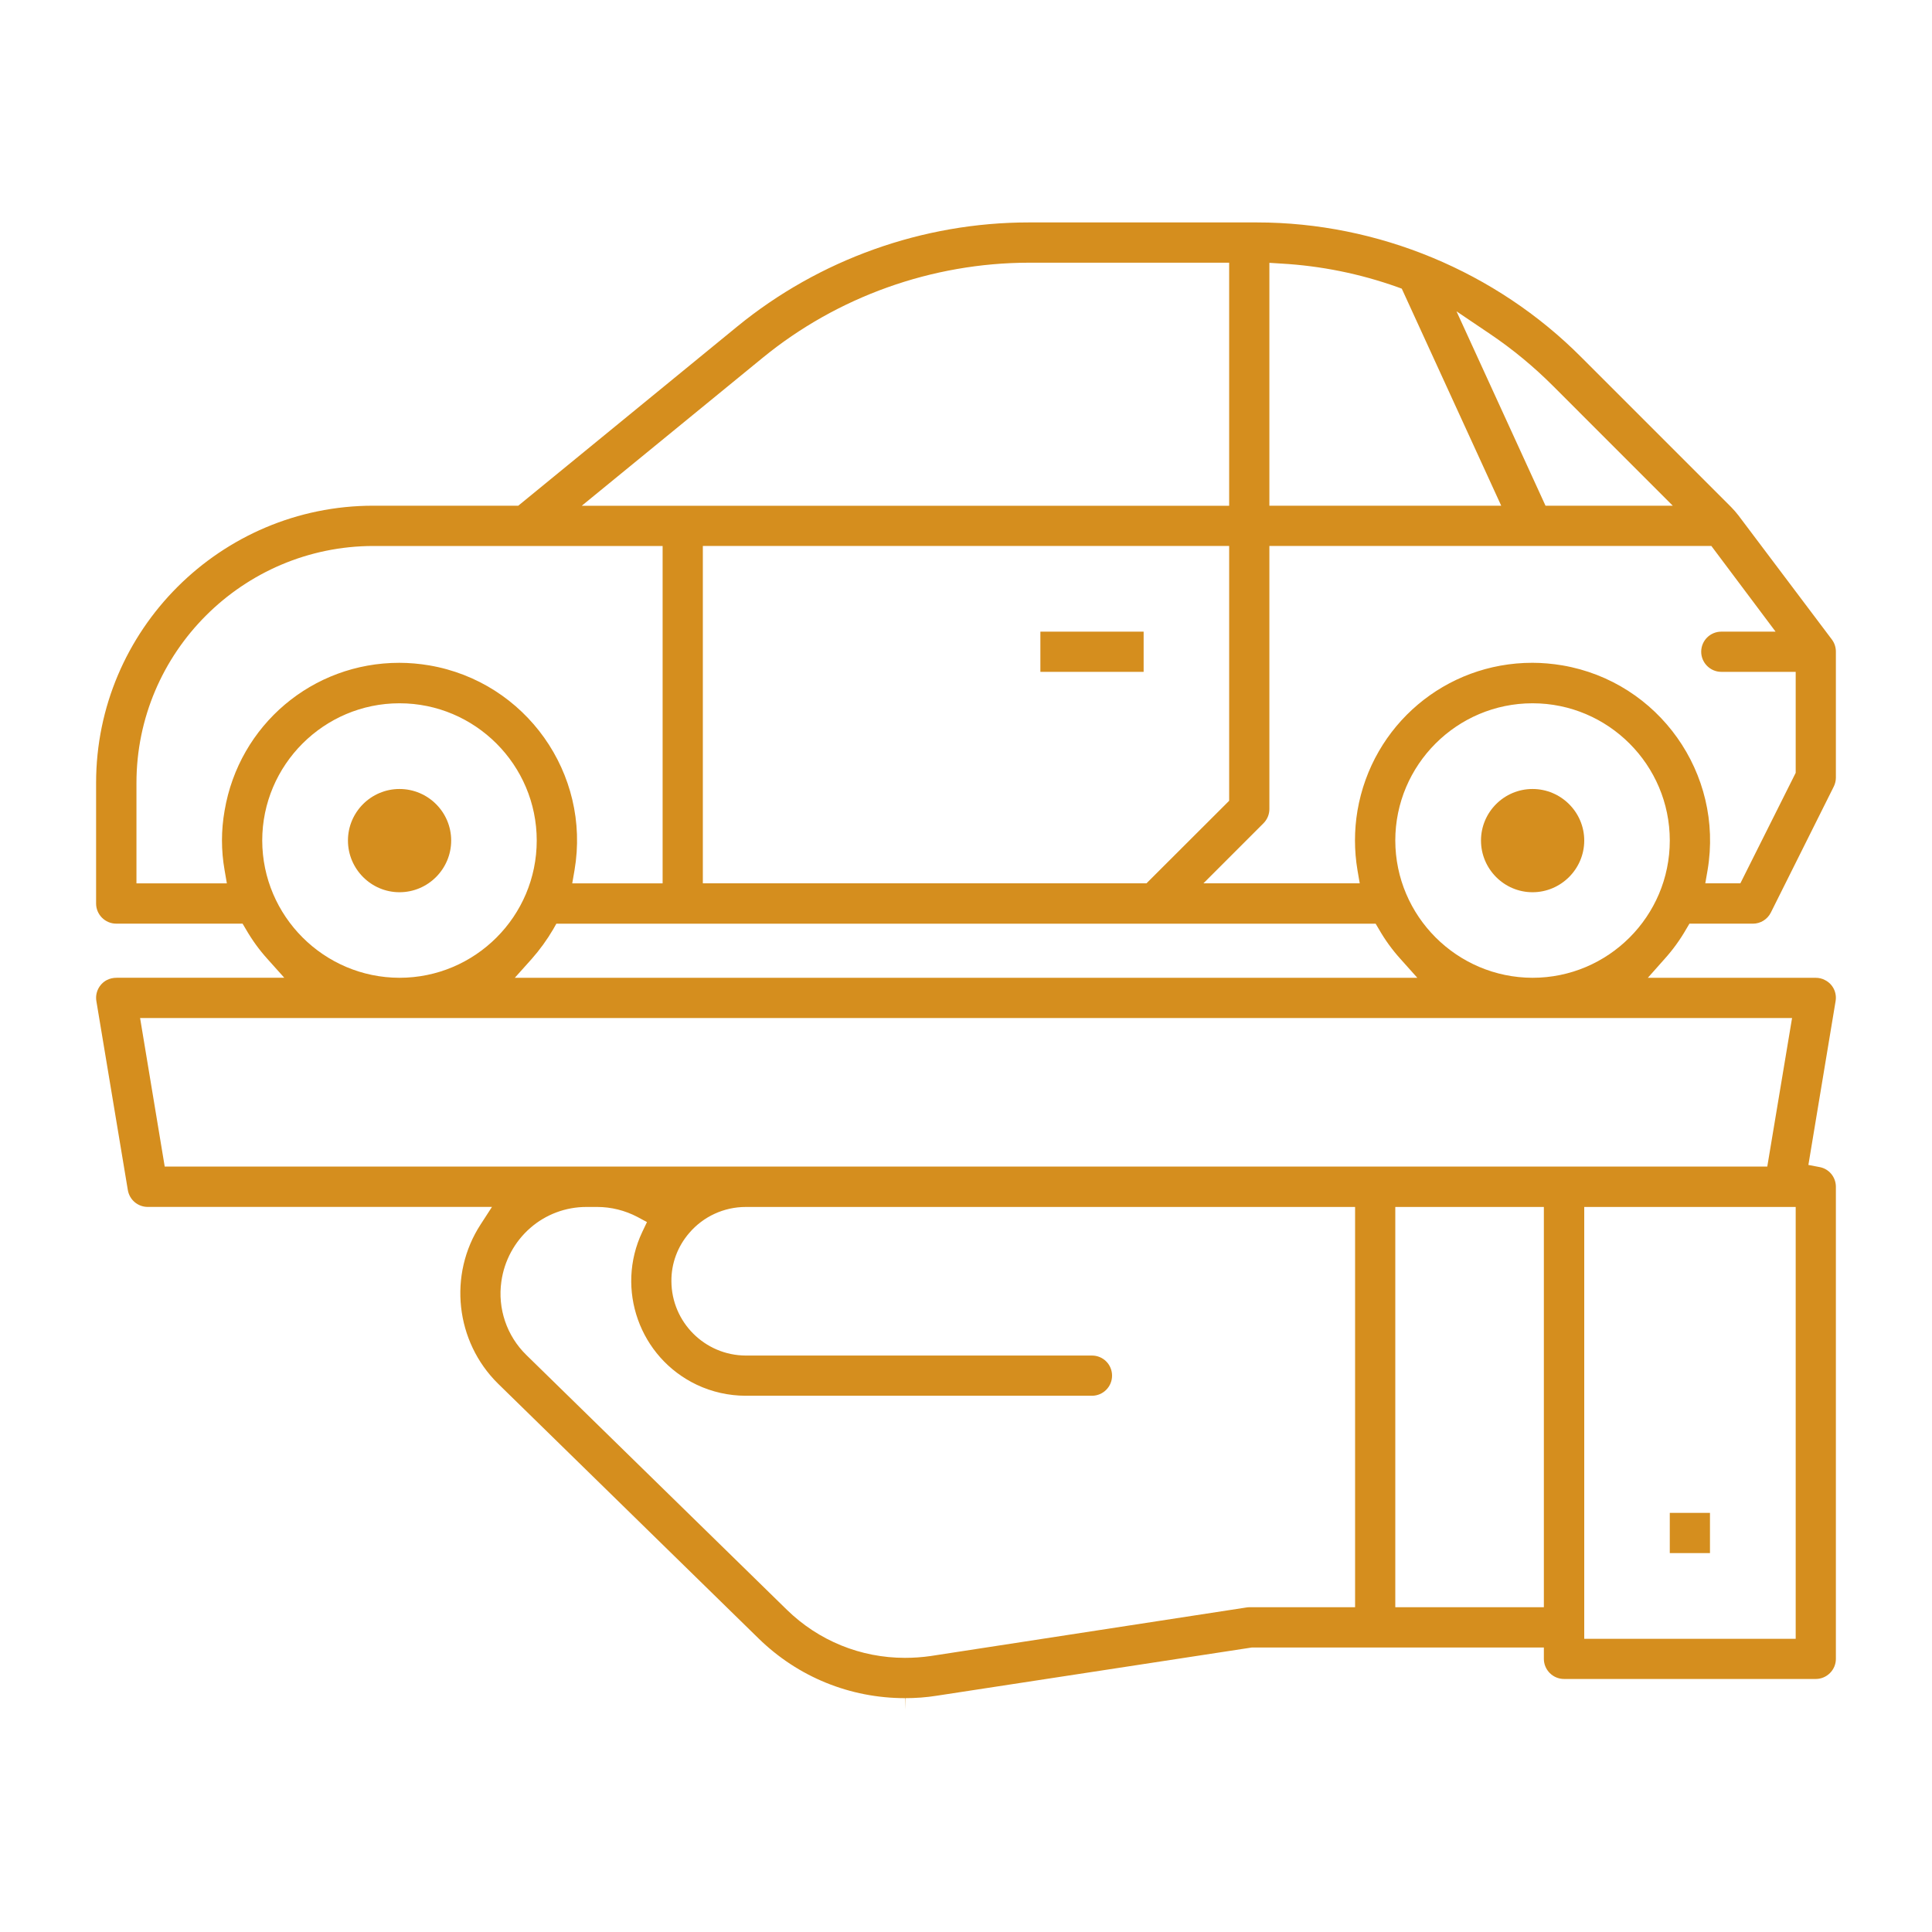 <?xml version="1.0" encoding="utf-8"?>
<!-- Generator: Adobe Illustrator 16.0.0, SVG Export Plug-In . SVG Version: 6.00 Build 0)  -->
<!DOCTYPE svg PUBLIC "-//W3C//DTD SVG 1.1//EN" "http://www.w3.org/Graphics/SVG/1.1/DTD/svg11.dtd">
<svg version="1.1" xmlns="http://www.w3.org/2000/svg" xmlns:xlink="http://www.w3.org/1999/xlink" x="0px" y="0px" width="100px"
	 height="100px" viewBox="0 0 100 100" enable-background="new 0 0 100 100" xml:space="preserve">
<g id="Layer_7" display="none">
	<g display="inline">
		<g>
			<g>
				<path fill="#D58E1E" d="M87.569,69.159h-2.486l-6.22-5.525c-2.866-2.554-6.391-4.396-10.168-5.324l-0.284-0.067V6.652
					c0-0.598-0.485-1.074-1.074-1.074H6.645c-0.588,0-1.067,0.477-1.067,1.074v86.702c0,0.591,0.479,1.068,1.067,1.068h60.692
					c0.589,0,1.074-0.478,1.074-1.068V82.866h3.712l0.066,0.299c0.642,3.173,3.465,5.479,6.713,5.479
					c3.239,0,6.062-2.307,6.711-5.479l0.061-0.299h7.674c0.59,0,1.075-0.486,1.075-1.074v-5.78
					C94.423,72.234,91.348,69.159,87.569,69.159z M77.444,65.231l4.413,3.928H64.073v-9.378l0.403,0.029
					C69.27,60.131,73.869,62.058,77.444,65.231z M66.27,92.28H7.72V7.72H66.27v50.119l-0.419-0.053
					C64.753,57.66,63.85,57.6,63.006,57.6c-5.854,0-11.49,2.143-15.865,6.033l-6.28,5.576l-0.119,0.015
					c-3.575,0.307-6.263,3.226-6.263,6.787v5.78c0,0.588,0.477,1.074,1.067,1.074h4.787l0.06,0.299
					c0.649,3.173,3.471,5.479,6.719,5.479c3.24,0,6.062-2.307,6.712-5.479l0.06-0.299H66.27V92.28z M61.932,59.781v9.378H44.146
					l4.42-3.928c3.57-3.173,8.176-5.1,12.969-5.421L61.932,59.781z M42.4,81.792c0-2.599,2.112-4.704,4.711-4.704
					c2.59,0,4.703,2.105,4.703,4.704c0,2.597-2.113,4.71-4.703,4.71C44.513,86.501,42.4,84.388,42.4,81.792z M78.902,86.501
					c-2.599,0-4.712-2.113-4.712-4.71c0-2.599,2.113-4.704,4.712-4.704c2.589,0,4.702,2.105,4.702,4.704
					C83.604,84.388,81.491,86.501,78.902,86.501z M92.28,80.722h-6.606l-0.061-0.298c-0.649-3.181-3.472-5.488-6.711-5.488
					c-3.248,0-6.071,2.308-6.713,5.488l-0.066,0.298h-18.24l-0.06-0.298c-0.649-3.181-3.472-5.488-6.712-5.488
					c-3.249,0-6.07,2.308-6.719,5.488l-0.06,0.298h-3.711v-4.711c0-2.599,2.112-4.71,4.704-4.71h46.244
					c2.599,0,4.711,2.111,4.711,4.71V80.722z"/>
			</g>
			<g>
				<path fill="#D58E1E" d="M54.809,20.144l-17.336-8.676c-0.149-0.075-0.313-0.111-0.478-0.111c-0.164,0-0.335,0.044-0.486,0.111
					l-17.334,8.676c-0.359,0.178-0.591,0.553-0.591,0.955c0,13.027,6.466,25.115,17.306,32.342l0.507,0.338
					c0.351,0.237,0.837,0.237,1.188,0.006l0.515-0.344c10.833-7.227,17.306-19.314,17.306-32.342
					C55.405,20.697,55.174,20.322,54.809,20.144z M53.247,21.995c-0.282,11.804-6.278,22.815-16.044,29.469l-0.209,0.142
					l-0.208-0.142c-9.766-6.646-15.761-17.665-16.052-29.469l-0.007-0.239l16.268-8.131l16.262,8.131L53.247,21.995z"/>
			</g>
			<g>
				<path fill="#D58E1E" d="M45.192,25.974l2.411-2.411l-1.516-1.509l-2.248,2.24l-0.26-0.238c-1.814-1.666-4.152-2.584-6.585-2.584
					c-5.375,0-9.743,4.368-9.743,9.744c0,5.366,4.368,9.742,9.743,9.742c5.368,0,9.744-4.376,9.744-9.742
					c0-1.748-0.486-3.473-1.397-4.988L45.192,25.974z M36.994,38.816c-4.188,0-7.601-3.412-7.601-7.6
					c0-4.189,3.413-7.602,7.601-7.602c1.83,0,3.613,0.695,5.025,1.941l0.299,0.269l-5.324,5.323l-1.866-1.873l-1.523,1.515
					l2.629,2.628c0.402,0.404,1.112,0.404,1.515,0l5.884-5.883l0.23,0.478c0.485,1.038,0.732,2.113,0.732,3.204
					C44.595,35.404,41.183,38.816,36.994,38.816z"/>
			</g>
			<g>
				<path fill="#D58E1E" d="M13.499,59.743v26.759h20.233v2.143H12.431c-0.598,0-1.075-0.477-1.075-1.076V58.668
					c0-0.59,0.477-1.068,1.075-1.068H45.29v2.143H13.499z"/>
			</g>
			<g>
				<rect x="17.135" y="63.378" fill="#D58E1E" width="23.817" height="2.144"/>
			</g>
			<g>
				<rect x="17.135" y="69.159" fill="#D58E1E" width="13.707" height="2.143"/>
			</g>
			<g>
				<rect x="17.135" y="74.936" fill="#D58E1E" width="13.707" height="2.151"/>
			</g>
			<g>
				<rect x="17.135" y="80.722" fill="#D58E1E" width="13.707" height="2.144"/>
			</g>
		</g>
	</g>
</g>
<g id="Layer_6" display="none">
	<g display="inline">
		<g>
			<g>
				<path fill="#D58E1E" d="M83.861,74.421c-0.452-1.126-1.315-2.015-2.443-2.5c-0.566-0.247-1.176-0.371-1.801-0.371
					c-1.34,0-2.599,0.585-3.471,1.605l-0.312,0.369l-0.312-0.369c-0.296-0.346-0.633-0.642-1.02-0.889l-0.42-0.264l0.345-0.361
					c1.21-1.268,2.32-2.633,3.324-4.08l-1.826-1.226c-1.308,1.892-2.821,3.635-4.516,5.198l-0.091,0.073l-0.115,0.026
					c-1.012,0.188-1.948,0.723-2.623,1.513l-0.312,0.361l-0.305-0.361c-0.872-1.012-2.138-1.597-3.471-1.597
					c-1.086,0-2.139,0.396-2.97,1.104c-0.386,0.336-0.715,0.724-0.97,1.168l-0.379,0.649l-0.346-0.675
					c-0.707-1.382-2.104-2.236-3.659-2.246H47.68l-0.124-0.155c-2.113-2.739-5.444-4.376-8.899-4.376h-2.722
					c-2.961,0-5.75,1.136-7.855,3.2l-0.296,0.287l-0.288-0.304c-1.555-1.612-2.937-3.397-4.112-5.313l-1.892,1.127
					c1.061,1.719,2.27,3.356,3.619,4.854l0.609,0.681h-9.229v-1.924c0-0.6-0.493-1.095-1.094-1.095H6.334
					c-0.609,0-1.102,0.495-1.102,1.095v24.165c0,0.608,0.493,1.102,1.102,1.102h21.137c0.609,0,1.102-0.493,1.102-1.102v-1.753
					l19.888,2.847c0.091,0.008,0.188,0.017,0.271,0l27.183-3.019c0.346-0.042,0.65-0.239,0.823-0.526l4.557-7.551
					c0.024-0.041,0.049-0.082,0.065-0.132l2.459-5.733C84.297,76.798,84.313,75.557,83.861,74.421z M14.296,92.698H7.428v-21.97
					h6.868V92.698z M26.377,92.698h-9.886V73.749h9.886V92.698z M69.592,75.836l0.09-0.065c0.814-0.584,1.621-1.218,2.401-1.893
					l0.148-0.13l0.189,0.031c1.291,0.206,2.172,1.424,1.966,2.715c-0.008,0.057-0.017,0.114-0.033,0.181l0.033,0.008l-0.14,0.379
					l-2.172,5.066h-5.182L69.592,75.836z M62.312,75.187c0.378-0.872,1.233-1.438,2.18-1.438h0.017c0.781,0,1.505,0.385,1.941,1.027
					l0.238,0.361l-0.37,0.222c-1.341,0.807-2.764,1.521-4.22,2.122l-0.929,0.388L62.312,75.187z M59.763,81.141l0.091-0.066
					c0.14-0.105,0.255-0.254,0.338-0.419l0.073-0.164l0.172-0.058c1.67-0.535,3.308-1.21,4.854-1.998l1.012-0.512L64.5,82.128
					h-5.157L59.763,81.141z M29.709,71.7c1.686-1.597,3.898-2.485,6.227-2.485h2.705c3.052,0,5.873,1.514,7.551,4.047
					c0.206,0.306,0.542,0.487,0.914,0.487h9.063c1.052,0,1.916,0.862,1.924,1.924v3.166l-0.312,0.074
					c-0.254,0.066-0.51,0.124-0.765,0.182l-0.091,0.008h-2.27c-0.337,0-0.649,0.156-0.855,0.42l-0.106,0.131l-0.174,0.017
					c-1.134,0.132-2.294,0.197-3.438,0.197c-7.468,0-14.697-2.688-20.356-7.558l-0.346-0.298L29.709,71.7z M81.798,77.054
					l-2.41,5.642l-4.252,7.049l-26.501,2.944l-0.05-0.008l-20.011-2.862V74.233l0.667,0.525c5.913,4.705,13.324,7.297,20.883,7.297
					c1.44,0,2.896-0.092,4.327-0.28l0.197-0.025l2.254,2.254c0.205,0.206,0.485,0.321,0.78,0.321h15.126
					c0.436,0,0.831-0.264,1.003-0.667l3.627-8.471c0.379-0.872,1.233-1.438,2.18-1.438c1.308,0,2.378,1.067,2.378,2.375
					C81.995,76.454,81.929,76.766,81.798,77.054z"/>
			</g>
		</g>
		<g>
			<g>
				<path fill="#D58E1E" d="M93.666,5.111H72.52c-0.6,0-1.094,0.485-1.094,1.094v1.753L51.538,5.119
					c-0.091-0.017-0.181-0.017-0.271-0.008L24.076,8.137c-0.337,0.033-0.643,0.231-0.814,0.519l-4.558,7.551
					c-0.032,0.05-0.048,0.09-0.065,0.132l-2.459,5.741c-0.485,1.118-0.502,2.359-0.041,3.495c0.452,1.134,1.316,2.022,2.443,2.5
					c1.801,0.782,3.998,0.263,5.272-1.234l0.312-0.361l0.312,0.361c0.329,0.388,0.724,0.717,1.16,0.979l0.444,0.264l-0.354,0.371
					c-2.418,2.558-4.409,5.46-5.922,8.636l1.999,0.921c1.744-3.651,4.137-6.884,7.123-9.614l0.074-0.074l0.099-0.025
					c0.904-0.23,1.703-0.731,2.312-1.439l0.312-0.361l0.313,0.361c0.872,1.012,2.13,1.589,3.462,1.589
					c1.093,0,2.147-0.388,2.978-1.104c0.386-0.328,0.707-0.724,0.97-1.158l0.378-0.651l0.337,0.667
					c0.708,1.382,2.113,2.246,3.668,2.246h8.488l0.123,0.163c2.114,2.731,5.445,4.368,8.899,4.368h2.715
					c2.985,0,5.896-1.21,7.986-3.315l0.296-0.296l0.296,0.296c2.385,2.451,4.335,5.256,5.814,8.349l1.991-0.921
					c-1.374-2.896-3.158-5.569-5.297-7.953l-0.617-0.69h8.981v1.924c0,0.6,0.493,1.095,1.095,1.095h9.063
					c0.608,0,1.102-0.495,1.102-1.095V6.205C94.768,5.596,94.274,5.111,93.666,5.111z M30.293,24.431l-0.091,0.065
					c-0.707,0.527-1.407,1.086-2.064,1.646l-0.124,0.107l-0.156-0.01c-0.633-0.016-1.218-0.287-1.645-0.757
					c-0.436-0.459-0.659-1.06-0.633-1.692c0.008-0.166,0.032-0.321,0.065-0.478l-0.025-0.018l0.132-0.361l2.172-5.059h5.181
					L30.293,24.431z M37.679,24.81c-0.37,0.871-1.226,1.439-2.179,1.439c-0.731,0-1.406-0.329-1.851-0.898l-0.288-0.361l0.395-0.237
					c1.3-0.799,2.673-1.514,4.087-2.114l0.938-0.396L37.679,24.81z M40.237,18.855l-0.091,0.066
					c-0.164,0.122-0.287,0.295-0.361,0.493l-0.074,0.18l-0.182,0.058c-1.677,0.56-3.322,1.26-4.893,2.074l-1.02,0.533l1.875-4.384
					h5.158L40.237,18.855z M70.414,28.174c-1.702,1.677-3.956,2.606-6.35,2.606h-2.705c-3.053,0-5.873-1.513-7.552-4.038
					c-0.205-0.313-0.551-0.493-0.913-0.493h-9.063c-1.061,0-1.925-0.864-1.925-1.926v-3.093l0.312-0.082
					c0.329-0.09,0.666-0.164,1.003-0.245l0.091-0.01h2.031c0.321,0,0.633-0.14,0.838-0.394l0.108-0.124l0.156-0.016
					c1.209-0.149,2.443-0.216,3.676-0.224c6.128,0,12.033,1.761,17.124,5.084c1.094,0.715,2.155,1.504,3.143,2.352l0.345,0.288
					L70.414,28.174z M71.426,25.549l-0.666-0.51c-0.799-0.625-1.555-1.168-2.312-1.661c-5.444-3.553-11.77-5.438-18.275-5.438
					c-1.562,0-3.093,0.107-4.59,0.306l-0.206,0.032L43.099,16c-0.206-0.205-0.485-0.321-0.781-0.321H27.192
					c-0.435,0-0.831,0.264-1.003,0.667l-3.635,8.464c-0.371,0.871-1.225,1.439-2.179,1.439c-1.308,0-2.37-1.062-2.37-2.369
					c0-0.321,0.066-0.642,0.189-0.938l2.418-5.634l4.244-7.049l26.509-2.944l0.049,0.008l20.012,2.854V25.549z M83.508,26.25h-9.887
					V7.306h9.887V26.25z M92.563,29.268h-6.859V7.306h6.859V29.268z"/>
			</g>
		</g>
		<g>
			<g>
				<path fill="#D58E1E" d="M80.893,44.582l-0.107-0.031l-4.399-2.28c-5.148-2.573-10.923-3.931-16.697-3.938h-5.264
					c-5.018,0-9.861,1.463-14.015,4.244l-2.697,1.793h-8.728c-7.262,0.008-13.168,5.921-13.176,13.184v1.505
					c0,0.609,0.485,1.103,1.094,1.103h9.269l0.124,0.165c1.365,1.817,3.446,2.854,5.716,2.854c1.546,0,3.027-0.493,4.269-1.422
					c0.543-0.411,1.028-0.889,1.431-1.432l0.123-0.165h30.621l0.124,0.165c1.365,1.817,3.445,2.854,5.716,2.854
					c1.547,0,3.027-0.493,4.27-1.422c0.543-0.403,1.028-0.889,1.431-1.432l0.123-0.165h1.505c2.402,0,4.623-1.185,5.947-3.183
					l1.226-1.835c0.115-0.181,0.182-0.395,0.182-0.616C88.97,49.747,85.572,45.56,80.893,44.582z M64.246,40.831l0.295,0.042
					c3.274,0.451,6.456,1.365,9.475,2.714l1.769,0.782H62.477L64.246,40.831z M42.919,43.604c3.487-2.017,7.46-3.076,11.489-3.076
					h5.28c0.526,0,1.062,0.016,1.588,0.04l0.634,0.025l-1.893,3.775H41.594L42.919,43.604z M32.004,60.982
					c-2.722,0-4.943-2.22-4.943-4.943c0-2.723,2.222-4.942,4.943-4.942c2.722,0,4.943,2.22,4.943,4.942
					C36.947,58.762,34.726,60.982,32.004,60.982z M42.993,57.963h-4.088l0.099-0.493c0.781-3.857-1.719-7.64-5.577-8.423
					C32.958,48.95,32.48,48.9,32.004,48.9c-3.939,0-7.14,3.208-7.14,7.147c0,0.477,0.05,0.954,0.14,1.423l0.108,0.493h-7.107v-0.411
					c0-1.068,0.157-2.122,0.461-3.143l0.082-0.287h2.476v-2.204h-1.497l0.453-0.641c2.048-2.945,5.42-4.705,9.005-4.705h14.008
					V57.963z M45.189,57.963V46.573h16.342l1.086,2.18v2.367l-5.471,6.844H45.189z M74.287,60.982c-2.722,0-4.942-2.22-4.942-4.943
					c0-2.723,2.221-4.942,4.942-4.942c2.724,0,4.944,2.22,4.944,4.942C79.231,58.762,77.011,60.982,74.287,60.982z M85.745,55.759
					c-0.905,1.357-2.418,2.18-4.056,2.204h-0.509l0.106-0.493c0.379-1.875,0.009-3.775-1.045-5.362
					c-1.052-1.595-2.665-2.681-4.531-3.061c-0.47-0.098-0.954-0.147-1.432-0.147c-3.372,0-6.316,2.41-6.983,5.716
					c-0.196,0.954-0.196,1.908,0,2.854l0.1,0.493H59.96l4.614-5.766c0.156-0.197,0.238-0.436,0.238-0.69v-3.019
					c0-0.174-0.032-0.337-0.114-0.485l-0.708-1.431h14.83c2.492,0,4.869,1.184,6.365,3.182l0.494,0.659h-3.43v2.195h4.301
					l0.066,0.33c0.082,0.369,0.131,0.748,0.147,1.126l0.009,0.14L85.745,55.759z"/>
			</g>
		</g>
	</g>
</g>
<g id="Layer_5" display="none">
	<g id="Out_line" display="inline">
		<g>
			<g>
				<path fill="#D58E1E" d="M96.651,20.74L79.275,3.354c-0.226-0.217-0.522-0.346-0.837-0.346h-4.742
					c-0.312,0-0.611,0.129-0.828,0.354L69.71,6.513c-0.226,0.225-0.346,0.522-0.346,0.836c0,0.312,0.12,0.611,0.346,0.836
					l0.748,0.747l-3.081,3.071l-0.745-0.748c-0.441-0.442-1.223-0.442-1.665,0L47.589,28.633c-0.457,0.458-0.457,1.205,0,1.664
					c0.267,0.272,0.644,0.395,1.028,0.337c3.273-0.546,6.647-0.144,9.703,1.15l0.395,0.168l-0.194,0.378
					c-4.654,9.428-13.149,16.43-23.293,19.194l-2.604,0.707l-0.073-0.007c-0.505-0.048-1.019-0.073-1.527-0.073
					c-4.484,0-8.703,1.753-11.87,4.92L3.35,72.873c-0.459,0.457-0.459,1.206,0,1.663l6.317,6.318c0.451,0.45,1.222,0.45,1.672,0
					l3.907-3.906l7.812,7.813l-3.905,3.905c-0.225,0.227-0.345,0.522-0.345,0.837s0.12,0.61,0.345,0.837l6.317,6.316
					c0.442,0.442,1.222,0.449,1.662,0l15.803-15.803c3.537-3.536,5.307-8.415,4.847-13.399l-0.007-0.072l0.708-2.603
					c2.773-10.144,9.766-18.633,19.193-23.295l0.377-0.192l0.17,0.394c1.302,3.07,1.695,6.422,1.149,9.7
					c-0.105,0.644,0.338,1.254,0.973,1.36c0.369,0.062,0.762-0.066,1.029-0.329L88.75,35.039c0.459-0.458,0.459-1.205,0-1.664
					l-0.747-0.747l3.069-3.071l0.75,0.74c0.45,0.449,1.22,0.449,1.671,0l3.158-3.159c0.219-0.217,0.346-0.515,0.346-0.828v-4.741
					C96.997,21.254,96.87,20.956,96.651,20.74z M10.503,78.363l-4.654-4.654l3.072-3.079l4.654,4.654L10.503,78.363z M14.482,71.82
					l0.208,1.246l-4.099-4.101l4.099-4.098l-0.208,1.246C14.153,68.003,14.153,69.924,14.482,71.82z M26.306,94.157l-4.653-4.653
					l3.068-3.071l4.655,4.654L26.306,94.157z M31.04,89.414l-4.108-4.106l1.254,0.226c1.881,0.328,3.835,0.328,5.715,0l1.255-0.226
					L31.04,89.414z M40.051,80.276c-2.59,2.065-5.699,3.15-9.002,3.15c-4.429,0-8.554-1.985-11.317-5.449
					c-4.229-5.306-4.229-12.717,0-18.021l0.28-0.354l3.086,3.085l-0.2,0.283c-2.99,4.05-2.571,9.58,0.989,13.149
					c1.913,1.904,4.46,2.957,7.162,2.957c2.169,0,4.243-0.683,5.996-1.969l0.271-0.201l3.089,3.086L40.051,80.276z M25.559,63.477
					c1.462-1.463,3.408-2.267,5.481-2.267s4.026,0.804,5.488,2.267c1.447,1.446,2.276,3.448,2.276,5.489
					c0,2.075-0.812,4.02-2.276,5.483c-1.462,1.47-3.415,2.274-5.488,2.274c-2.065,0-4.02-0.805-5.481-2.274
					C22.526,71.427,22.526,66.499,25.559,63.477z M42.349,77.978l-0.281,0.353l-3.087-3.093l0.209-0.274
					c1.6-2.178,2.26-4.847,1.857-7.514c-0.41-2.678-1.831-5.025-4.011-6.633c-1.753-1.286-3.818-1.961-5.996-1.961
					c-2.171,0-4.244,0.675-5.996,1.961l-0.274,0.209l-3.094-3.087l0.354-0.281c2.588-2.064,5.698-3.158,9.002-3.158
					c4.438,0,8.561,1.992,11.317,5.458C46.586,65.253,46.586,72.672,42.349,77.978z M66.534,39.42
					c-3.801,1.888-7.241,4.364-10.239,7.361c-4.172,4.18-7.396,9.341-9.324,14.92l-0.321,0.932l-0.418-0.892
					c-1.655-3.481-4.486-6.31-7.967-7.958l-0.893-0.427l0.934-0.321c5.578-1.921,10.739-5.152,14.92-9.323
					c2.995-2.999,5.471-6.438,7.361-10.24l0.201-0.41l0.377,0.257c0.974,0.644,1.872,1.383,2.693,2.194l0.633,0.636
					c0.812,0.812,1.553,1.719,2.195,2.692l0.259,0.378L66.534,39.42z M71.993,48.471l-0.05-0.909
					c-0.239-4.935-2.289-9.58-5.787-13.085l-0.627-0.628c-3.497-3.488-8.149-5.546-13.085-5.787l-0.907-0.049l14.267-14.259
					L86.251,34.21L71.993,48.471z M86.34,30.963L69.042,13.667l3.078-3.071l17.29,17.289L86.34,30.963z M94.642,25.819l-1.984,1.986
					L72.201,7.349l1.986-1.977h3.762l16.692,16.686V25.819z"/>
			</g>
			<g>
				<path fill="#D58E1E" d="M70.536,25.128c-2.385,0-4.331,1.945-4.331,4.342c0,2.386,1.946,4.331,4.331,4.339
					c2.396,0,4.342-1.953,4.342-4.339C74.878,27.073,72.933,25.128,70.536,25.128z M70.536,31.446c-1.092,0-1.977-0.885-1.977-1.977
					c0-1.095,0.885-1.986,1.977-1.986c0.548,0,1.047,0.226,1.4,0.587c0.361,0.354,0.586,0.852,0.586,1.399
					C72.522,30.562,71.631,31.446,70.536,31.446z"/>
			</g>
			<g>
				<path fill="#D58E1E" d="M95.069,74.449l-7.901-7.894c-0.219-0.227-0.516-0.346-0.828-0.346H75.762L60.596,51.033l-1.664,1.672
					l14.683,14.678l-6.237,6.237L54.276,60.52l-1.663,1.663l13.592,13.591v10.57c0,0.313,0.12,0.611,0.338,0.836l7.902,7.894
					c0.223,0.227,0.521,0.347,0.834,0.347H86.34c0.306,0,0.609-0.12,0.828-0.347l7.901-7.894c0.216-0.225,0.345-0.522,0.345-0.836
					v-11.06C95.414,74.979,95.285,74.674,95.069,74.449z M93.06,85.853l-7.211,7.211H75.762l-7.202-7.211V75.773l7.202-7.208h10.087
					l7.211,7.208V85.853z"/>
			</g>
			<g>
				<path fill="#D58E1E" d="M47.299,41.074l1.673-1.663l-16.751-16.75v-10.57c0-0.313-0.129-0.619-0.346-0.836l-7.901-7.901
					C23.75,3.137,23.46,3.008,23.14,3.008H12.088c-0.652,0-1.184,0.531-1.184,1.183c0,0.313,0.121,0.609,0.346,0.836l9.131,9.129
					v3.764l-2.467,2.476h-3.761l-9.141-9.14c-0.216-0.226-0.514-0.346-0.827-0.346s-0.611,0.12-0.836,0.346
					c-0.218,0.217-0.347,0.522-0.347,0.836v11.06c0,0.307,0.129,0.611,0.347,0.829l7.9,7.9c0.218,0.217,0.522,0.347,0.838,0.347
					h10.568l15.167,15.167l1.665-1.665L24.812,31.044l6.229-6.229L47.299,41.074z M29.865,22.661l-7.209,7.21H12.568l-7.209-7.21
					v-7.724l7.467,7.466c0.225,0.218,0.522,0.346,0.836,0.346h4.743c0.305,0,0.608-0.128,0.825-0.346l3.169-3.158
					c0.218-0.226,0.339-0.522,0.339-0.837v-4.741c0-0.306-0.121-0.611-0.339-0.829l-7.477-7.466h7.733l7.209,7.21V22.661z"/>
			</g>
			<g>
				<path fill="#D58E1E" d="M87.168,77.614l-3.159-3.165c-0.218-0.218-0.515-0.338-0.829-0.338h-4.741
					c-0.313,0-0.612,0.12-0.836,0.338l-3.157,3.159c-0.218,0.224-0.347,0.521-0.347,0.836v4.741c0,0.313,0.129,0.611,0.347,0.836
					l3.157,3.158c0.224,0.218,0.522,0.347,0.836,0.347h4.741c0.314,0,0.611-0.129,0.829-0.347l3.159-3.158
					c0.224-0.225,0.346-0.522,0.346-0.836v-4.741C87.514,78.129,87.392,77.832,87.168,77.614z M85.158,82.696l-2.468,2.468h-3.762
					l-2.476-2.468v-3.763l2.476-2.468h3.762l2.468,2.468V82.696z"/>
			</g>
			<g>
				
					<rect x="34.999" y="29.321" transform="matrix(0.707 -0.707 0.707 0.707 -14.988 36.162)" fill="#D58E1E" width="2.354" height="13.72"/>
			</g>
			<g>
				<polygon fill="#D58E1E" points="67.926,66.266 66.262,67.938 56.56,58.237 58.223,56.565 				"/>
			</g>
		</g>
	</g>
</g>
<g id="Layer_4" display="none">
	<g display="inline">
		<g>
			<g>
				<g>
					<path fill="#D58E1E" d="M50.788,8.604c0.468,0,0.851,0.383,0.851,0.851v81.09c0,0.468-0.383,0.851-0.851,0.851h-0.303
						c-0.468,0-0.851-0.383-0.851-0.851V9.455c0-0.468,0.383-0.851,0.851-0.851H50.788z"/>
				</g>
			</g>
		</g>
		<g>
			<g>
				<path fill="#D58E1E" d="M99.957,47.321l-1.502-4.517c-0.16-0.476-0.602-0.799-1.111-0.799h-6.012
					c-0.646,0-1.164,0.527-1.164,1.172v7.854h-3.693V38.66c0-0.645-0.518-1.163-1.162-1.163H72.941v-7.863
					c0-0.646-0.527-1.164-1.164-1.164H60.9v-3.685h19.902c0.637,0,1.164-0.526,1.164-1.171v-6.012c0-0.645-0.527-1.171-1.164-1.171
					H56.705v2.334h22.934v3.685H56.705v2.335h1.869v3.685h-1.869v2.327h13.9v6.7h-13.9v2.326h21.424v33.778H56.705v2.326h9.391
					v3.693h-9.391v2.326H67.26c0.645,0,1.162-0.525,1.162-1.162v-4.857h16.891c0.645,0,1.162-0.518,1.162-1.162V62.394h3.693v7.862
					c0,0.637,0.518,1.162,1.164,1.162h6.021c0.5,0,0.941-0.321,1.102-0.797l1.502-4.51c0.035-0.117,0.061-0.245,0.061-0.373V47.687
					C100.018,47.559,99.992,47.441,99.957,47.321z M84.148,73.602h-3.686V39.824h3.686V73.602z M90.168,60.059h-3.693v-6.692h3.693
					V60.059z M97.676,65.603l-1.164,3.481h-4.018V44.341h4.018l1.18,3.592L97.676,65.603z"/>
			</g>
		</g>
		<g>
			<g>
				<path fill="#D58E1E" d="M74.443,47.687c0,0.645-0.527,1.163-1.164,1.163H56.705v-2.326h16.574
					C73.916,46.523,74.443,47.042,74.443,47.687z"/>
			</g>
		</g>
		<g>
			<g>
				<path fill="#D58E1E" d="M74.443,53.707c0,0.637-0.527,1.164-1.164,1.164H56.705v-2.327h16.574
					C73.916,52.544,74.443,53.062,74.443,53.707z"/>
			</g>
		</g>
		<g>
			<g>
				<path fill="#D58E1E" d="M74.443,59.719c0,0.645-0.527,1.172-1.164,1.172H56.705v-2.335h16.574
					C73.916,58.556,74.443,59.082,74.443,59.719z"/>
			</g>
		</g>
		<g>
			<g>
				<path fill="#D58E1E" d="M74.443,65.738c0,0.646-0.527,1.164-1.164,1.164H56.705v-2.326h16.574
					C73.916,64.576,74.443,65.093,74.443,65.738z"/>
			</g>
		</g>
		<g>
			<g>
				<g>
					<g>
						<g>
							<path fill="#D58E1E" d="M45.036,21.606v-2.344H29.905c-0.646,0-1.172,0.527-1.172,1.172v6.054
								c0,0.646,0.526,1.172,1.172,1.172h10.937v3.702h-9.425c-0.391,0-0.756,0.195-0.977,0.526l-5.697,8.559h-8.458
								c-0.645,0-1.172,0.527-1.172,1.172v9.417h-3.71V41.62c0-0.646-0.526-1.172-1.172-1.172H4.176
								c-0.391,0-0.755,0.195-0.977,0.518l-3.022,4.542c-0.127,0.195-0.195,0.417-0.195,0.654v4.534
								c0,0.238,0.068,0.458,0.195,0.653l2.827,4.237v13.271c0,0.646,0.527,1.172,1.172,1.172h6.055
								c0.646,0,1.172-0.526,1.172-1.172v-9.417h3.71v9.417c0,0.646,0.527,1.172,1.172,1.172h8.458l5.697,8.56
								c0.221,0.331,0.586,0.527,0.977,0.527h13.619v-2.354H32.044l-5.697-8.559c-0.221-0.322-0.586-0.518-0.977-0.518h-7.915
								V42.792h7.915c0.391,0,0.756-0.195,0.967-0.518l5.707-8.56h12.991v-2.351h-1.851V27.66h1.851v-2.353H31.077v-3.702H45.036z
								 M9.059,67.688H5.358V55.239c-0.01-0.229-0.077-0.458-0.205-0.653l-2.827-4.237V46.51l2.479-3.719h4.254V67.688z
								 M15.113,57.09h-3.71v-3.702h3.71V57.09z"/>
						</g>
					</g>
				</g>
				<g>
					<g>
						<g>
							<rect x="21.167" y="52.547" fill="#D58E1E" width="2.344" height="11.429"/>
						</g>
					</g>
				</g>
				<g>
					<g>
						<g>
							<rect x="21.167" y="46.501" fill="#D58E1E" width="2.344" height="2.344"/>
						</g>
					</g>
				</g>
			</g>
		</g>
	</g>
</g>
<g id="Layer_3">
	<g>
		<g>
			<g>
				<path fill="#D58E1E" d="M23.353,43.506c0,1.471-1.197,2.676-2.675,2.676c-1.471,0-2.668-1.205-2.668-2.676
					s1.197-2.668,2.668-2.668C22.155,40.838,23.353,42.036,23.353,43.506z"/>
			</g>
			<g>
				<path fill="#D58E1E" d="M82,43.506c0,1.471-1.205,2.676-2.676,2.676s-2.668-1.205-2.668-2.676s1.197-2.668,2.668-2.668
					S82,42.036,82,43.506z"/>
			</g>
			<g>
				<path fill="#D58E1E" d="M87.273,48.099l0.172-0.29h3.285c0.392,0,0.751-0.219,0.931-0.579l3.255-6.518
					c0.07-0.141,0.109-0.305,0.109-0.462v-6.517c0-0.227-0.07-0.446-0.203-0.626l-4.843-6.431c-0.117-0.149-0.242-0.297-0.376-0.431
					l-7.753-7.753c-4.413-4.437-10.53-6.979-16.79-6.979H53.255c-5.492,0-10.852,1.917-15.1,5.391l-11.329,9.271h-7.503
					c-7.91,0-14.349,6.438-14.349,14.348v6.244c0,0.571,0.469,1.041,1.041,1.041h6.541l0.172,0.29
					c0.321,0.556,0.688,1.064,1.111,1.533l0.876,0.978H6.046c-0.195,0-0.36,0.039-0.516,0.118c-0.392,0.204-0.618,0.649-0.541,1.095
					l1.627,9.772c0.086,0.509,0.517,0.876,1.033,0.876h17.815l-0.587,0.907c-1.69,2.598-1.307,6.071,0.907,8.246l13.488,13.191
					c2.035,1.986,4.726,3.082,7.573,3.082l0.016,0.587v-0.587c0.532,0,1.08-0.039,1.62-0.125l16.305-2.495H79.91v0.587
					c0,0.571,0.47,1.04,1.041,1.04h13.034c0.571,0,1.04-0.469,1.04-1.04V61.43c0-0.508-0.359-0.938-0.853-1.024l-0.57-0.109
					l1.407-8.473c0.078-0.446-0.14-0.892-0.548-1.095c-0.14-0.079-0.312-0.118-0.477-0.118h-8.692l0.868-0.978
					C86.584,49.163,86.959,48.646,87.273,48.099z M77.117,17.281c1.174,0.791,2.27,1.698,3.263,2.691l6.204,6.205h-6.588
					l-4.607-10.062L77.117,17.281z M65.703,13.604l0.625,0.039c2.043,0.117,4.061,0.524,5.993,1.212l0.235,0.086l5.147,11.235
					H65.703V13.604z M65.396,42.614c0.195-0.195,0.307-0.461,0.307-0.735V28.258h22.876l3.325,4.436h-2.81
					c-0.57,0-1.04,0.461-1.04,1.041c0,0.571,0.47,1.04,1.04,1.04h3.851v5.227l-2.864,5.719h-1.815l0.118-0.681
					c0.845-5-2.527-9.749-7.519-10.601c-0.518-0.086-1.033-0.133-1.55-0.133c-4.49,0-8.293,3.215-9.052,7.651
					c-0.172,1.025-0.172,2.058,0,3.083l0.117,0.681h-8.09L65.396,42.614z M71.203,47.81l0.172,0.29
					c0.312,0.547,0.688,1.064,1.111,1.533l0.875,0.978H26.646l0.876-0.978c0.414-0.469,0.79-0.986,1.111-1.533l0.164-0.29H71.203z
					 M36.379,45.721V28.258h27.242v13.19l-4.279,4.272H36.379z M39.477,18.518c3.873-3.168,8.771-4.913,13.778-4.921h10.366v12.581
					H30.112L39.477,18.518z M11.625,41.958c-0.181,1.025-0.181,2.058,0,3.083l0.117,0.681H7.063v-5.195
					c0-6.76,5.508-12.259,12.26-12.267h14.974v17.462h-4.678l0.118-0.681c0.853-5-2.527-9.749-7.519-10.601
					c-0.509-0.086-1.033-0.133-1.55-0.133C16.178,34.306,12.376,37.521,11.625,41.958z M13.573,43.506
					c0-3.912,3.192-7.104,7.104-7.104c3.919,0,7.104,3.192,7.104,7.104c0,3.92-3.185,7.104-7.104,7.104
					C16.765,50.603,13.581,47.418,13.573,43.506z M70.139,83.189h-5.477c-0.055,0-0.109,0.008-0.156,0.015l-16.344,2.513
					c-0.438,0.062-0.876,0.093-1.322,0.093c-2.292,0-4.467-0.884-6.11-2.487l-13.488-13.19c-1.009-0.986-1.494-2.402-1.291-3.804
					c0.149-1.071,0.681-2.057,1.495-2.769c0.806-0.704,1.839-1.088,2.902-1.088h0.564c0.72,0,1.439,0.18,2.081,0.517l0.494,0.266
					l-0.243,0.509c-1.4,2.957-0.141,6.502,2.816,7.909c0.791,0.376,1.667,0.571,2.542,0.571h17.917c0.578,0,1.041-0.469,1.041-1.04
					c0-0.579-0.463-1.041-1.041-1.041H38.601c-2.12-0.008-3.841-1.729-3.849-3.849c-0.008-0.916,0.321-1.8,0.924-2.496
					c0.727-0.853,1.799-1.346,2.925-1.346h31.538V83.189z M79.91,83.189h-7.69V62.471h7.69V83.189z M92.945,84.824H82V62.471h10.945
					V84.824z M92.757,52.692l-1.283,7.69H8.526l-1.275-7.69H92.757z M79.324,50.61c-3.912-0.008-7.097-3.192-7.104-7.104
					c0-3.912,3.184-7.104,7.104-7.104c3.919,0,7.104,3.192,7.104,7.104C86.428,47.426,83.243,50.61,79.324,50.61z"/>
			</g>
			<g>
				<rect x="53.85" y="32.694" fill="#D58E1E" width="5.344" height="2.081"/>
			</g>
			<g>
				<rect x="86.428" y="78.306" fill="#D58E1E" width="2.08" height="2.082"/>
			</g>
		</g>
	</g>
</g>
<g id="Layer_2" display="none">
	<g display="inline">
		<g>
			<g>
				<path fill="#D58E1E" d="M90.219,69.592c-8.918-0.519-17.74-3.115-25.514-7.506l-1.006-0.568
					c-5.26-2.954-11.135-4.755-17.002-5.193c-2.622-0.195-5.21-0.292-7.685-0.292c-9.13,0-16.612,1.315-22.244,3.919
					c-0.471,0.219-0.706,0.755-0.543,1.25l0.665,1.988l-0.608,0.057c-4.617,0.422-8.375,4.066-8.951,8.668L7.29,72.222l-0.3,0.09
					c-1.842,0.575-3.084,2.247-3.084,4.179v7.807c0,0.561,0.463,1.023,1.031,1.023h8.05l0.089,0.373
					c0.9,3.717,4.204,6.313,8.026,6.313c2.646,0,5.153-1.29,6.711-3.457l0.146-0.202h44.942c0.04-0.008,0.09-0.017,0.146-0.025
					l0.269-0.008l0.154,0.211c1.558,2.184,4.073,3.481,6.728,3.481c2.646,0,5.152-1.29,6.711-3.457l0.146-0.202h8.196
					c0.568,0,1.022-0.455,1.022-1.023V76.021C96.273,72.612,93.611,69.795,90.219,69.592z M21.102,89.963
					c-3.433,0-6.225-2.793-6.225-6.225c0-3.434,2.792-6.225,6.225-6.225s6.224,2.791,6.224,6.225
					C27.326,87.17,24.535,89.963,21.102,89.963z M80.197,89.963c-3.434,0-6.225-2.793-6.225-6.225c0-3.434,2.791-6.225,6.225-6.225
					c3.433,0,6.225,2.791,6.225,6.225C86.422,87.17,83.63,89.963,80.197,89.963z M91.016,77.66h3.213v8.644h-6.151l0.146-0.602
					c0.163-0.665,0.244-1.322,0.244-1.963c0-4.562-3.709-8.27-8.27-8.27s-8.27,3.707-8.27,8.27c0,0.641,0.082,1.298,0.243,1.963
					l0.146,0.602H28.981l0.146-0.602c0.162-0.673,0.244-1.331,0.244-1.963c0-4.562-3.709-8.27-8.27-8.27
					c-4.228,0-7.767,3.164-8.221,7.368l-0.049,0.438H5.958v-6.785c0-1.281,1.039-2.321,2.321-2.321c0.56,0,1.022-0.462,1.022-1.022
					c0-4.357,3.539-7.896,7.896-7.896h1.111c0.333,0,0.641-0.163,0.836-0.431c0.187-0.26,0.244-0.608,0.138-0.916l-0.82-2.468
					l0.422-0.171c5.21-2.117,11.979-3.189,20.11-3.189c2.427,0,4.967,0.099,7.556,0.293c5.567,0.414,11.15,2.125,16.141,4.933
					l1.007,0.568c8.05,4.537,17.18,7.223,26.398,7.767c1.915,0.113,3.562,1.501,4.001,3.384l0.146,0.594h-3.229
					c-0.561,0-1.023,0.461-1.023,1.021C89.992,77.206,90.455,77.66,91.016,77.66z"/>
			</g>
		</g>
		<g>
			<g>
				<path fill="#D58E1E" d="M70.061,71.119l-15.508-7.75c-1.834-1.104-5.461-1.655-10.793-1.655c-1.468,0-3.076,0.049-4.771,0.129
					h-0.048l-0.049-0.008c-0.057-0.008-0.105-0.016-0.146-0.032h-0.032c-0.057,0-0.114,0.017-0.187,0.032l-0.17,0.041
					c-6.184,0.341-11.897,1.111-13.496,1.338c-0.422,0.058-0.754,0.367-0.852,0.772c-0.098,0.413,0.065,0.835,0.406,1.079
					c11.289,7.896,43.815,7.986,45.194,7.986c0.479,0,0.886-0.318,0.999-0.789C70.711,71.799,70.492,71.329,70.061,71.119z
					 M37.706,67.929l-0.601-0.138c-2.848-0.658-5.323-1.404-7.336-2.216l-1.785-0.722l1.915-0.211
					c2.459-0.277,4.918-0.488,7.288-0.642l0.519-0.032V67.929z M62.822,70.827c-5.988-0.268-14.778-0.893-22.682-2.395l-0.389-0.081
					v-4.487l0.462-0.024c1.299-0.048,2.524-0.073,3.668-0.073c4.885,0,8.139,0.471,9.689,1.388l11.532,5.77L62.822,70.827z"/>
			</g>
		</g>
		<g>
			<g>
				<path fill="#D58E1E" d="M80.197,80.094c-2.005,0-3.645,1.639-3.645,3.645c0,2.012,1.64,3.644,3.645,3.644
					c2.012,0,3.643-1.632,3.643-3.644C83.84,81.733,82.209,80.094,80.197,80.094z M80.197,85.336c-0.877,0-1.6-0.714-1.6-1.598
					c0-0.877,0.723-1.6,1.6-1.6c0.885,0,1.599,0.723,1.599,1.6C81.796,84.623,81.082,85.336,80.197,85.336z"/>
			</g>
		</g>
		<g>
			<g>
				<path fill="#D58E1E" d="M21.102,80.094c-2.013,0-3.644,1.639-3.644,3.645c0,2.012,1.631,3.644,3.644,3.644
					c2.004,0,3.644-1.632,3.644-3.644C24.746,81.733,23.106,80.094,21.102,80.094z M21.102,85.336c-0.884,0-1.599-0.714-1.599-1.598
					c0-0.877,0.714-1.6,1.599-1.6c0.876,0,1.599,0.723,1.599,1.6C22.7,84.623,21.978,85.336,21.102,85.336z"/>
			</g>
		</g>
		<g>
			<g>
				<path fill="#D58E1E" d="M86.178,20.942l-0.139-0.105c-0.413-0.309-1.029-0.219-1.338,0.195s-0.228,1.014,0.195,1.331
					l0.121,0.089c5.681,4.326,8.935,10.899,8.935,18.024v1.087h-1.313v-0.754c0-7.125-5.795-12.919-12.92-12.919h-3.166
					c-7.117,0-12.919,5.794-12.919,12.919v0.754h-1.883c-0.526,0-0.958,0.431-0.958,0.958c0,0.52,0.432,0.949,0.958,0.949h6.995
					l0.041,0.357c0.568,4.724,4.594,8.278,9.35,8.278c4.754,0,8.779-3.554,9.348-8.278l0.049-0.357h6.469
					c1.021,0,1.858-0.835,1.858-1.858v-1.136C95.86,32.75,92.329,25.632,86.178,20.942z M78.137,50.197
					c-4.148,0-7.516-3.368-7.516-7.515c0-4.139,3.367-7.515,7.516-7.515c4.146,0,7.514,3.376,7.514,7.515
					C85.65,46.83,82.283,50.197,78.137,50.197z M90.73,41.562h-3.229l-0.057-0.341c-0.706-4.536-4.707-7.961-9.308-7.961
					c-4.594,0-8.604,3.425-9.31,7.961l-0.056,0.341h-3.23v-0.754c0-6.07,4.941-11.013,11.012-11.013h3.166
					c6.07,0,11.012,4.942,11.012,11.013V41.562z"/>
			</g>
		</g>
		<g>
			<g>
				<path fill="#D58E1E" d="M18.837,42.683c0,0.934-0.754,1.696-1.688,1.696c-0.933,0-1.688-0.763-1.688-1.696
					c0-0.925,0.755-1.688,1.688-1.688C18.083,40.995,18.837,41.757,18.837,42.683z"/>
			</g>
		</g>
		<g>
			<g>
				<path fill="#D58E1E" d="M79.824,42.683c0,0.934-0.756,1.696-1.688,1.696c-0.934,0-1.688-0.763-1.688-1.696
					c0-0.925,0.755-1.688,1.688-1.688C79.068,40.995,79.824,41.757,79.824,42.683z"/>
			</g>
		</g>
		<g>
			<g>
				<path fill="#D58E1E" d="M81.106,18.256c-0.098-0.235-0.284-0.414-0.521-0.511c-2.076-0.853-4.268-1.404-6.508-1.656
					l-0.357-0.041v-1.363c0-2.362-1.924-4.285-4.285-4.285c-0.105,0-0.211,0.016-0.309,0.049L53.02,15.926H41.154l4.009-6.484
					c0.276-0.454,0.138-1.039-0.309-1.314c-0.438-0.268-1.046-0.122-1.314,0.308l-4.626,7.49H17.231
					c-1.745,0-3.336,1.096-3.977,2.719l-0.097,0.26h-1.493c-1.566,0-2.848,1.274-2.848,2.849v1.631c0,1.566,1.282,2.84,2.848,2.84
					h1.298v1.664l-0.374,0.024c-4.975,0.366-8.862,4.553-8.862,9.544v4.155c0,1.023,0.828,1.858,1.858,1.858h2.167l0.049,0.357
					c0.567,4.724,4.593,8.278,9.349,8.278s8.781-3.554,9.349-8.278l0.048-0.357h28.947c0.527,0,0.957-0.43,0.957-0.949
					c0-0.527-0.43-0.958-0.957-0.958h-9.925l-0.106-0.064c-0.933-0.641-3.635-2.5-6.654-4.585l-0.455-0.325l0.438-0.333
					c1.307-0.999,2.321-2.321,2.945-3.831c0.195-0.487-0.032-1.047-0.519-1.241c-0.479-0.203-1.055,0.041-1.25,0.519
					c-0.609,1.494-1.721,2.759-3.124,3.562l-0.22,0.13l-0.211-0.154c-1.379-0.958-2.75-1.923-3.968-2.784
					c-2.89-2.053-4.635-3.092-6.233-3.708l-0.284-0.106l0.025-0.308c0.308-3.75,3.497-6.695,7.271-6.695
					c3.157,0,5.94,2.021,6.931,5.016c0.162,0.495,0.705,0.771,1.201,0.608c0.243-0.073,0.438-0.244,0.551-0.471
					c0.114-0.228,0.138-0.487,0.057-0.73c-1.242-3.782-4.756-6.33-8.74-6.33c-4.602,0-8.521,3.441-9.122,7.994l-0.057,0.406
					l-0.406-0.057c-0.86-0.13-1.842-0.187-3.092-0.187h-5.681v-7.693c0-1.298,1.063-2.362,2.362-2.362h28.517v12.384
					c0,2.532,2.062,4.585,4.585,4.585h8.53c2.532,0,4.593-2.053,4.593-4.585V17.833h7.855c2.962,0,5.844,0.568,8.555,1.672
					c0.479,0.195,1.055-0.049,1.241-0.52C81.203,18.75,81.203,18.491,81.106,18.256z M11.664,24.317
					c-0.519,0-0.941-0.422-0.941-0.933v-1.631c0-0.52,0.422-0.941,0.941-0.941h1.298v3.505H11.664z M17.149,50.197
					c-4.147,0-7.515-3.368-7.515-7.515c0-4.139,3.367-7.515,7.515-7.515c4.147,0,7.515,3.376,7.515,7.515
					C24.664,46.83,21.296,50.197,17.149,50.197z M20.55,29.795c3.871,0,5.437,0.414,10.793,4.212
					c3.059,2.174,7.011,4.909,9.779,6.816l1.079,0.738H26.514l-0.057-0.341c-0.714-4.536-4.715-7.961-9.308-7.961
					c-4.602,0-8.602,3.425-9.308,7.961l-0.057,0.341h-2.15v-4.106c0-4.229,3.432-7.661,7.652-7.661H20.55z M61.54,30.217
					c0,1.478-1.201,2.678-2.678,2.678h-8.53c-1.469,0-2.669-1.201-2.669-2.678V17.833H61.54V30.217z M71.814,15.935l-12.831-0.009
					l10.599-3.619l0.09,0.008c1.226,0.122,2.143,1.144,2.143,2.37V15.935z"/>
			</g>
		</g>
		<g>
			<g>
				<path fill="#D58E1E" d="M54.123,22.337c0,0.528-0.43,0.958-0.958,0.958h-1.923c-0.528,0-0.958-0.43-0.958-0.958
					c0-0.527,0.43-0.949,0.958-0.949h1.923C53.693,21.388,54.123,21.81,54.123,22.337z"/>
			</g>
		</g>
	</g>
</g>
</svg>
